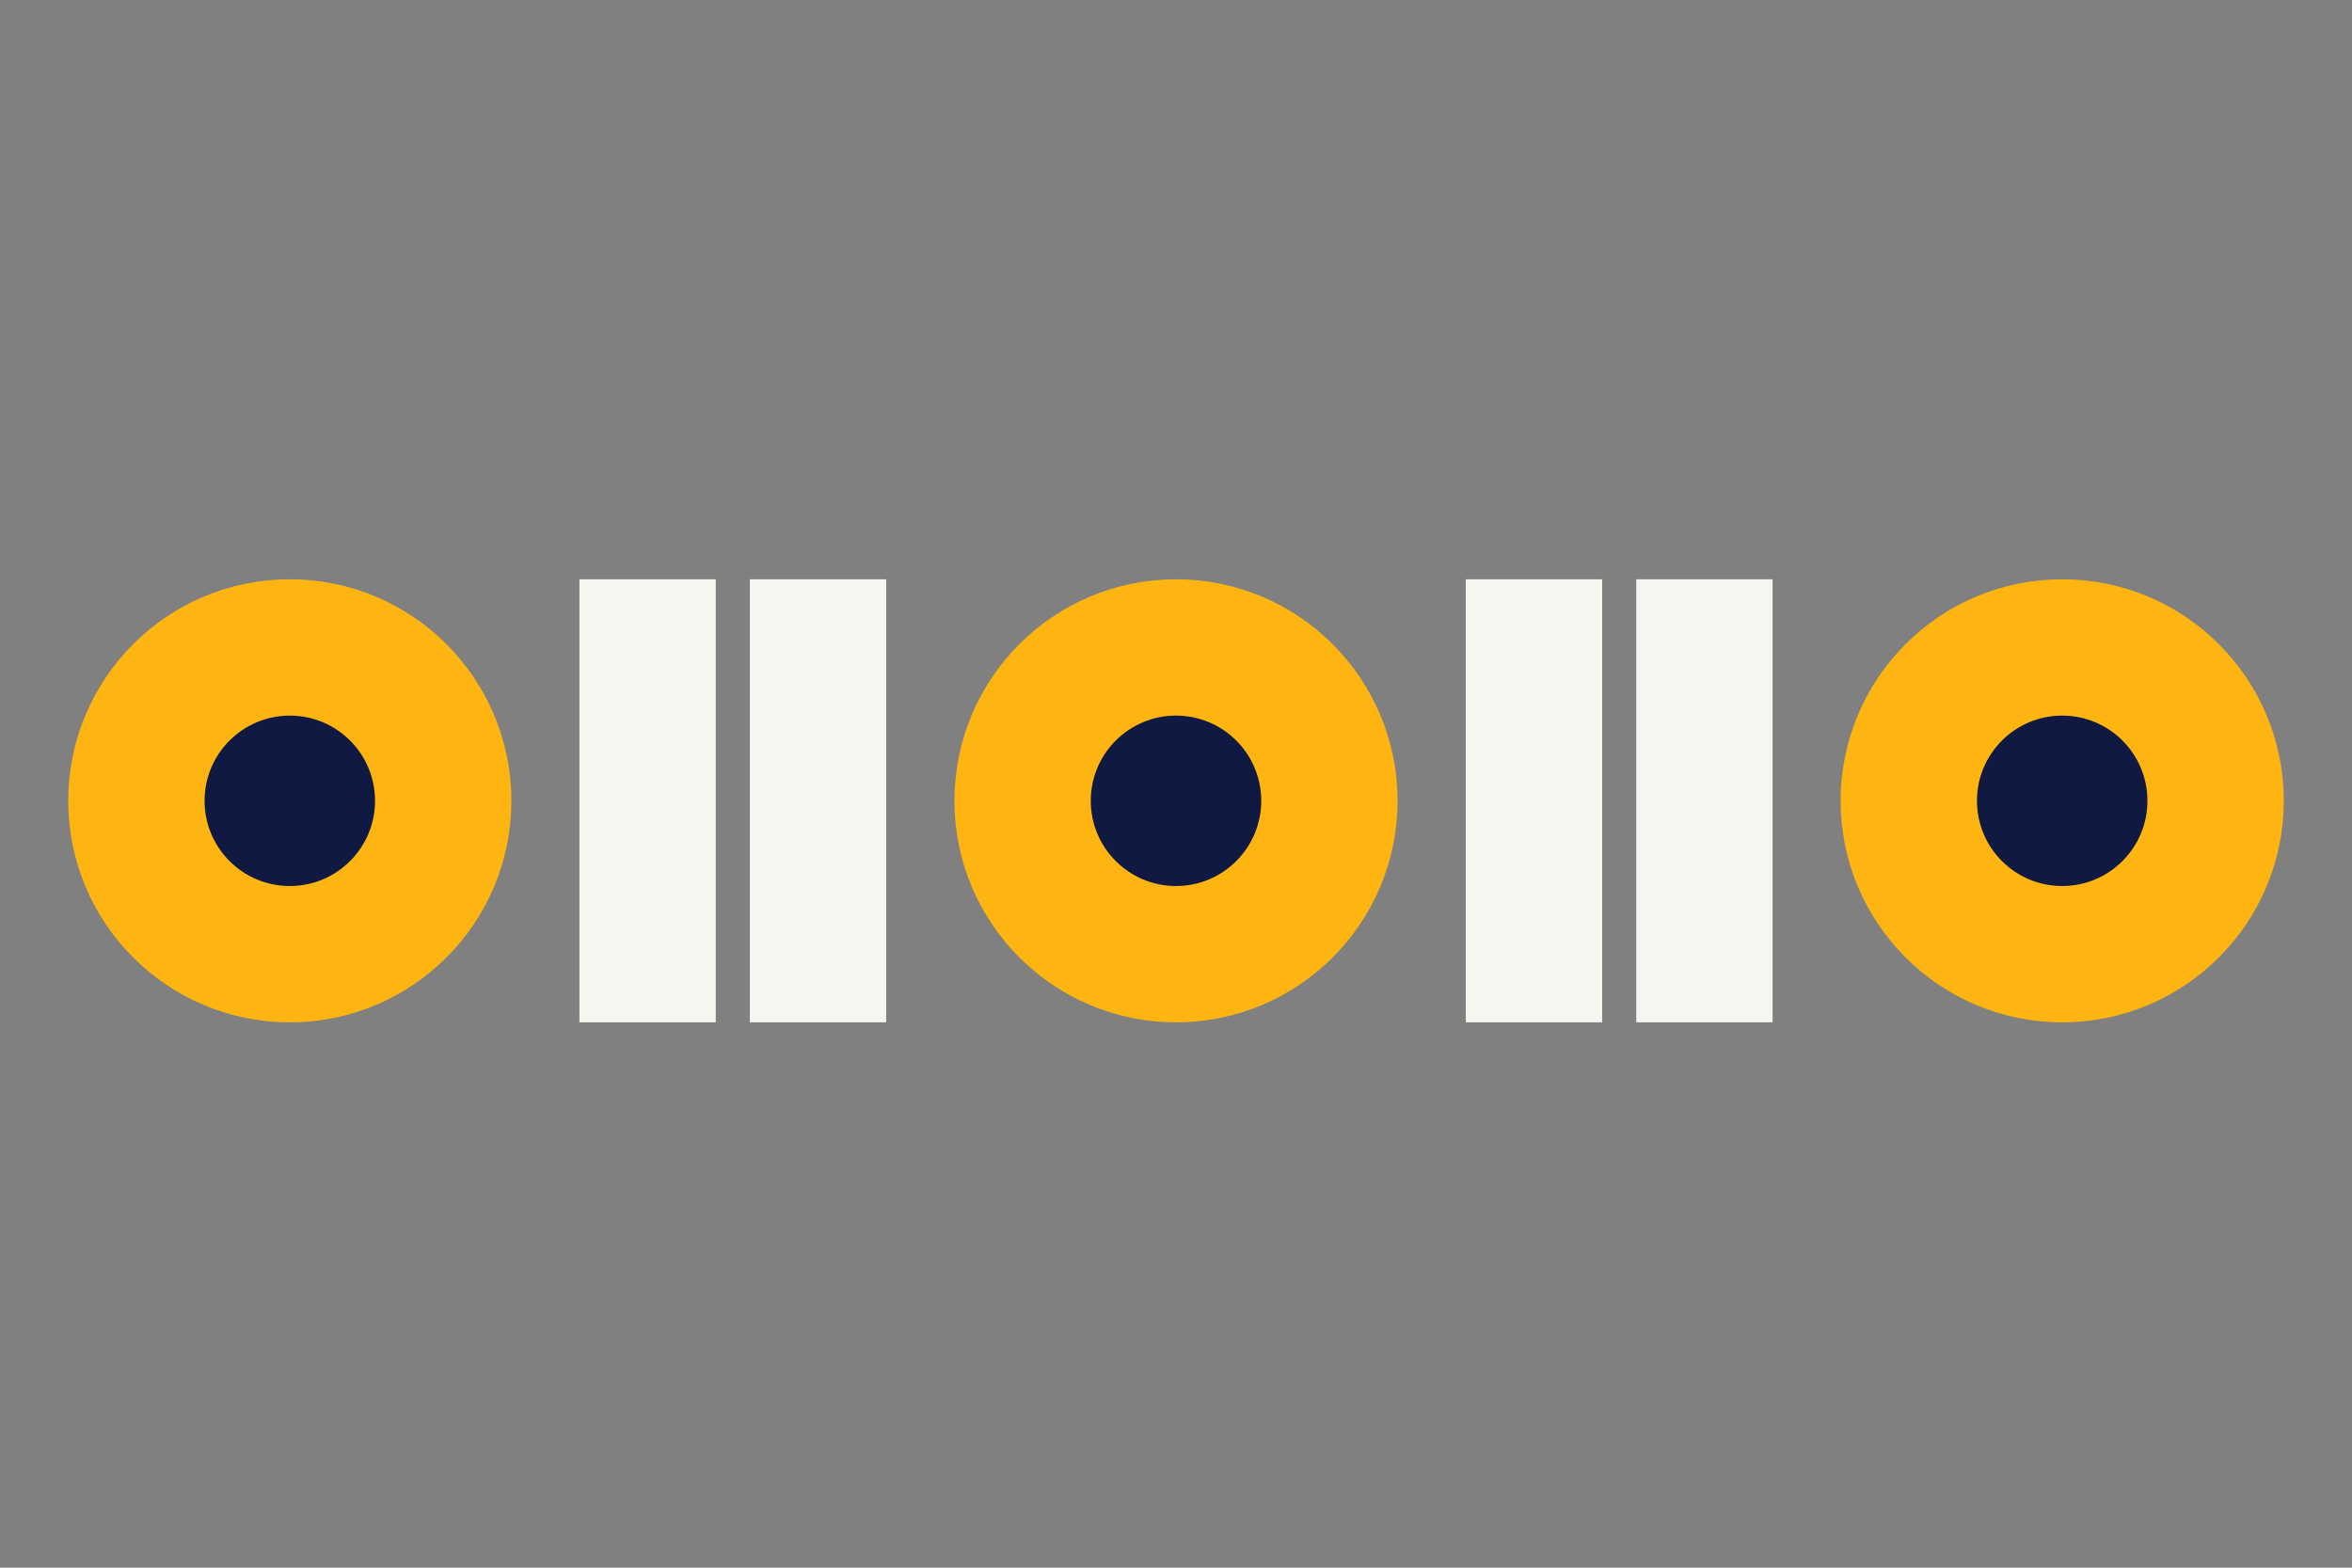 <?xml version="1.0" encoding="utf-8"?>
<!-- Generator: Adobe Illustrator 21.0.0, SVG Export Plug-In . SVG Version: 6.00 Build 0)  -->
<!DOCTYPE svg PUBLIC "-//W3C//DTD SVG 1.1//EN" "http://www.w3.org/Graphics/SVG/1.1/DTD/svg11.dtd">
<svg version="1.1" id="Laag_1" xmlns="http://www.w3.org/2000/svg" xmlns:xlink="http://www.w3.org/1999/xlink" x="0px" y="0px"
	 width="1275px" height="850px" viewBox="0 0 1275 850" style="enable-background:new 0 0 1275 850;" xml:space="preserve">
<rect x="0" y="0" width="1275" height="850" fill="#808080" stroke="none"/>
<style type="text/css">
	.st0{fill:none;}
	.st1{fill:#F7F5F0;}
	.st2{fill:#FFB511;}
	.st3{fill:#0F1941;}
</style>
<rect class="st0" width="1275" height="850"/>
<rect x="314.1" y="314.1" class="st1" width="73.9" height="240.2"/>
<rect x="406.5" y="314.1" class="st1" width="73.9" height="240.2"/>
<circle class="st2" cx="157.1" cy="434.2" r="120.1"/>
<circle class="st3" cx="157.1" cy="434.2" r="46.2"/>
<rect x="794.6" y="314.1" class="st1" width="73.9" height="240.2"/>
<rect x="887" y="314.1" class="st1" width="73.9" height="240.2"/>
<circle class="st2" cx="637.5" cy="434.2" r="120.1"/>
<circle class="st3" cx="637.5" cy="434.2" r="46.2"/>
<circle class="st2" cx="1117.9" cy="434.2" r="120.1"/>
<circle class="st3" cx="1117.9" cy="434.2" r="46.2"/>
<g>
</g>
<g>
</g>
<g>
</g>
<g>
</g>
<g>
</g>
<g>
</g>
<g>
</g>
<g>
</g>
<g>
</g>
<g>
</g>
<g>
</g>
<g>
</g>
<g>
</g>
<g>
</g>
<g>
</g>
</svg>
